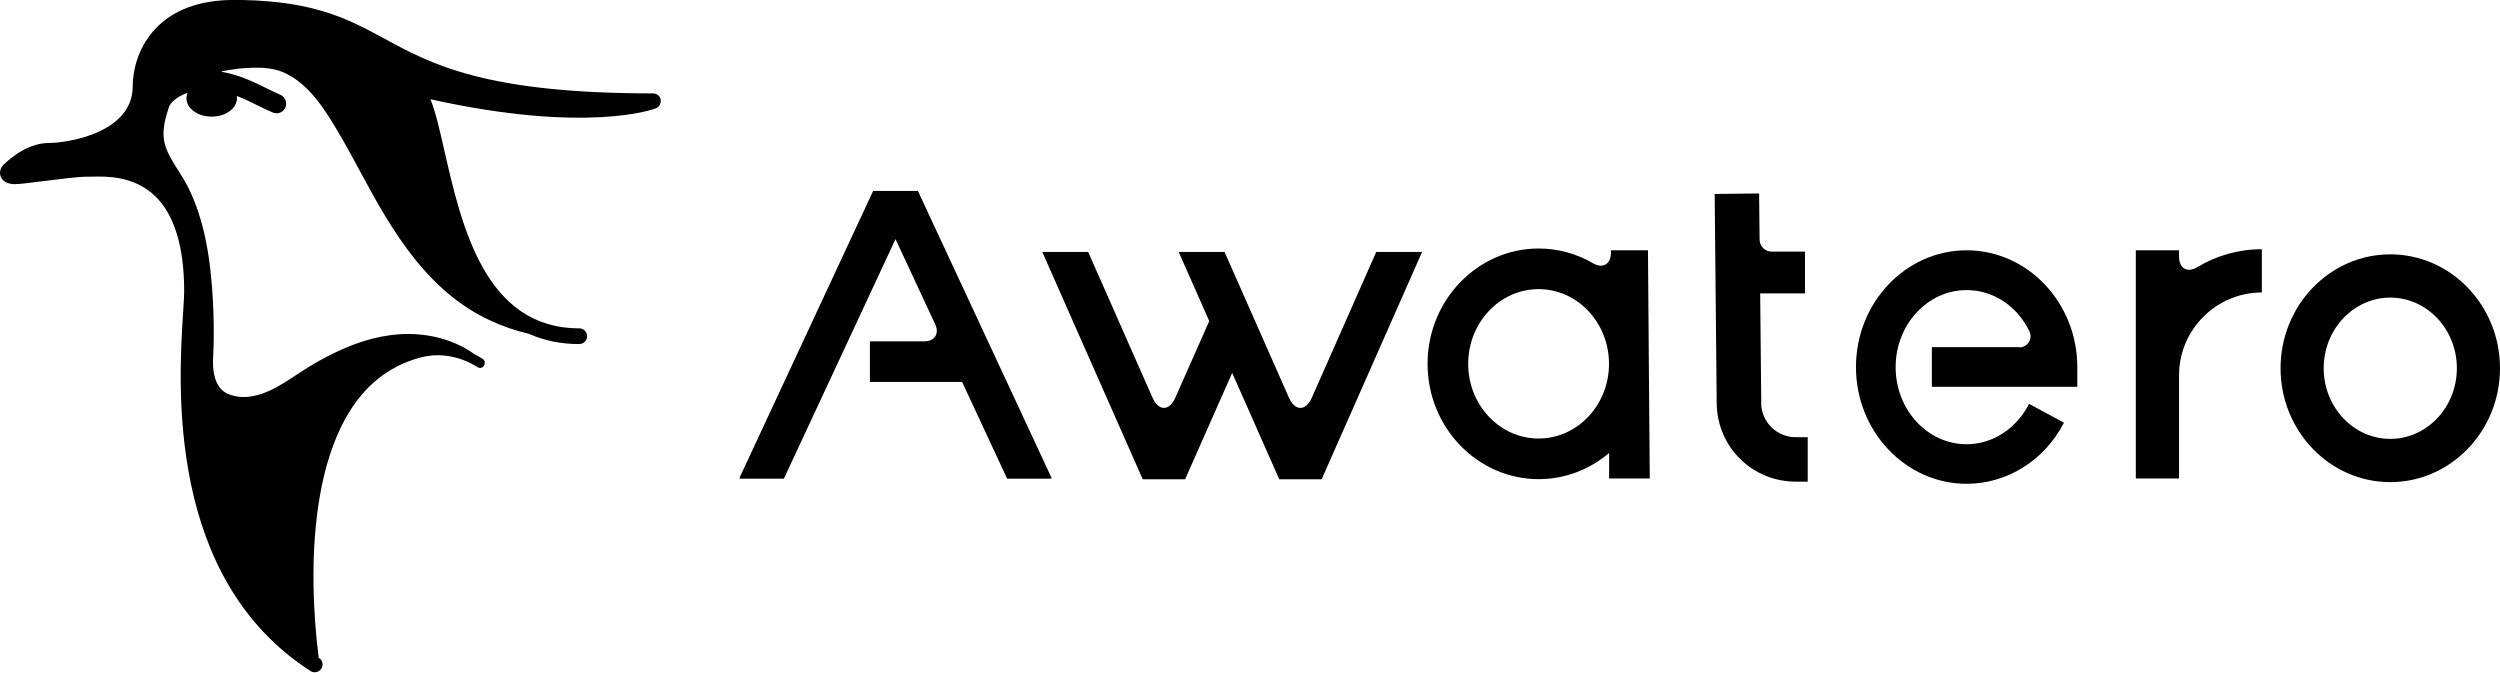 <svg xmlns="http://www.w3.org/2000/svg" id="Capa_2" data-name="Capa 2" viewBox="0 0 209.85 56.45"><defs><style>      .cls-1 {        stroke-width: 0px;      }    </style></defs><g id="Capa_1-2" data-name="Capa 1"><path class="cls-1" d="m55.47,8.38c-.06-.31-.33-.54-.65-.54-14.08,0-18.59-2.44-22.56-4.6C29.3,1.64,26.5.12,20.32,0c-.35-.01-.69-.01-1.04,0-6.41.15-8.14,4.59-8.14,7.24,0,3.96-5.55,4.76-7.03,4.76-2.08,0-3.8,1.81-3.87,1.89-.19.2-.27.48-.23.75.04.27.2.5.44.63.21.12.5.19.75.19.45,0,1.35-.12,2.48-.26,1.34-.17,2.86-.37,3.69-.37.1,0,.22,0,.36,0,1.14-.03,3.5-.1,5.3,1.64,1.62,1.57,2.43,4.26,2.43,8.01,0,.39-.04.99-.09,1.75-.39,6.1-1.41,22.31,10.7,30.1.11.07.23.1.35.1.22,0,.43-.11.55-.3.2-.31.11-.71-.2-.91,0,0-.02-.01-.03-.02,0,0,0,0,0,0,0-.02,0-.05,0-.07,0-.03,0-.07-.01-.1-.01-.09-.02-.18-.03-.27-.05-.39-.09-.78-.13-1.17-.09-.92-.16-1.85-.2-2.77-.1-2.23-.08-4.46.14-6.68.23-2.31.66-4.63,1.48-6.81.75-2.02,1.87-3.94,3.52-5.35.81-.69,1.74-1.25,2.73-1.63.6-.23,1.25-.43,1.9-.5.91-.1,1.84.04,2.7.35.44.16.85.37,1.25.62.45.28.86-.43.41-.71-.22-.13-.44-.26-.66-.37-1.36-.99-3.01-1.53-4.69-1.67-2.12-.18-4.24.31-6.18,1.14-1.03.44-2.03.97-2.99,1.55-.97.59-1.88,1.27-2.88,1.8-.29.16-.6.3-.92.42-.19.07-.37.13-.56.18-.59.16-1.19.22-1.8.11-.49-.09-.97-.28-1.3-.65-.3-.34-.46-.77-.55-1.21-.16-.78-.06-1.6-.04-2.39.03-1.27.01-2.54-.06-3.81-.18-3.25-.64-6.68-2.14-9.61-.44-.86-1.03-1.63-1.48-2.48-.24-.47-.45-.97-.5-1.5-.07-.63.03-1.27.2-1.88.08-.29.17-.57.27-.86.02-.02.03-.05.05-.07.02-.04.38-.65,1.47-1.01-.06.14-.09.29-.09.45,0,.85.95,1.54,2.12,1.54s2.12-.69,2.12-1.54c0-.07,0-.14-.02-.2.62.24,1.23.53,1.82.83.39.19.79.39,1.19.56.11.05.22.07.33.07.31,0,.61-.18.74-.48.18-.41,0-.89-.41-1.07-.37-.16-.74-.35-1.14-.54-1.12-.55-2.35-1.15-3.74-1.38,0,0-.01-.01-.02-.02-.01-.01-.02-.02-.03-.04,0,0,1.16-.21,1.72-.25,1.24-.08,2.48-.13,3.61.41,1.96.93,3.24,2.91,4.31,4.71,1.43,2.39,2.64,4.9,4.08,7.28,1.54,2.54,3.34,4.98,5.69,6.84,1.9,1.51,4.09,2.52,6.41,3.06,1.2.54,2.59.85,4.19.85.36,0,.66-.29.66-.66s-.29-.66-.66-.66c-7.92,0-9.88-8.62-11.32-14.92-.4-1.77-.74-3.25-1.17-4.31,13.07,2.9,18.67.86,18.91.77.3-.11.47-.42.41-.73Z"></path><g><path class="cls-1" d="m138.32,21.01h-3.1v.21c0,.95-.68,1.36-1.5.88-1.35-.79-2.91-1.24-4.56-1.24-5.14,0-9.33,4.34-9.33,9.68s4.18,9.68,9.33,9.68c2.24,0,4.3-.83,5.91-2.2v2.14h3.41l-.15-19.15Zm-9.17,15.8c-3.26,0-5.91-2.81-5.91-6.27s2.65-6.27,5.91-6.27,5.91,2.81,5.91,6.27-2.65,6.27-5.91,6.27Z"></path><path class="cls-1" d="m200.64,21.35c-5.08,0-9.21,4.29-9.21,9.56s4.13,9.56,9.21,9.56,9.21-4.29,9.21-9.56-4.13-9.56-9.21-9.56Zm0,15.49c-3.08,0-5.59-2.66-5.59-5.93s2.51-5.93,5.59-5.93,5.59,2.66,5.59,5.93-2.51,5.93-5.59,5.93Z"></path><path class="cls-1" d="m147.84,33.87l-.09-9.24h3.76v-3.51h-2.8c-.55,0-1-.45-1.01-1l-.04-3.88-3.73.04.17,17.65v.03c.1,3.63,3.02,6.47,6.65,6.47h.99v-3.73h-.99c-1.59,0-2.87-1.24-2.92-2.82Z"></path><path class="cls-1" d="m182.91,21.01h-3.63v19.15h3.63v-8.66c0-3.83,3.12-6.95,6.95-6.95v-3.63c-1.99,0-3.84.55-5.43,1.51-.83.5-1.52.09-1.52-.87v-.56Z"></path><path class="cls-1" d="m75.17,20.07l3.33,7.15c.37.79-.04,1.43-.91,1.43h-4.57v3.41h7.74l3.78,8.12h3.65l.09-.04-11.23-24.11h-3.76l-11.23,24.11.09.04h3.65l9.37-20.11Z"></path><path class="cls-1" d="m109.15,34.24c-.37,0-.72-.32-.97-.89l-5.39-12.2h-3.85l2.56,5.79v.02s-2.83,6.39-2.83,6.39c-.25.58-.6.89-.97.89s-.72-.32-.97-.89l-5.39-12.2h-3.85l8.43,19.08h3.56l3.95-8.93,3.95,8.93h3.56l8.43-19.08h-3.85l-5.39,12.2c-.25.58-.6.89-.97.89Z"></path><path class="cls-1" d="m169.53,29.14h-7.37v3.33h12.21v-1.66c0-5.4-4.17-9.8-9.29-9.8s-9.29,4.4-9.29,9.8,4.17,9.8,9.29,9.8c3.38,0,6.5-1.94,8.13-5.06l.04-.07-2.93-1.58-.04.07c-1.06,2.04-3.05,3.32-5.2,3.32-3.29,0-5.96-2.9-5.96-6.47s2.67-6.47,5.96-6.47c2.22,0,4.24,1.33,5.27,3.46.14.29.13.63-.05.91-.17.27-.46.44-.79.44Z"></path></g></g></svg>